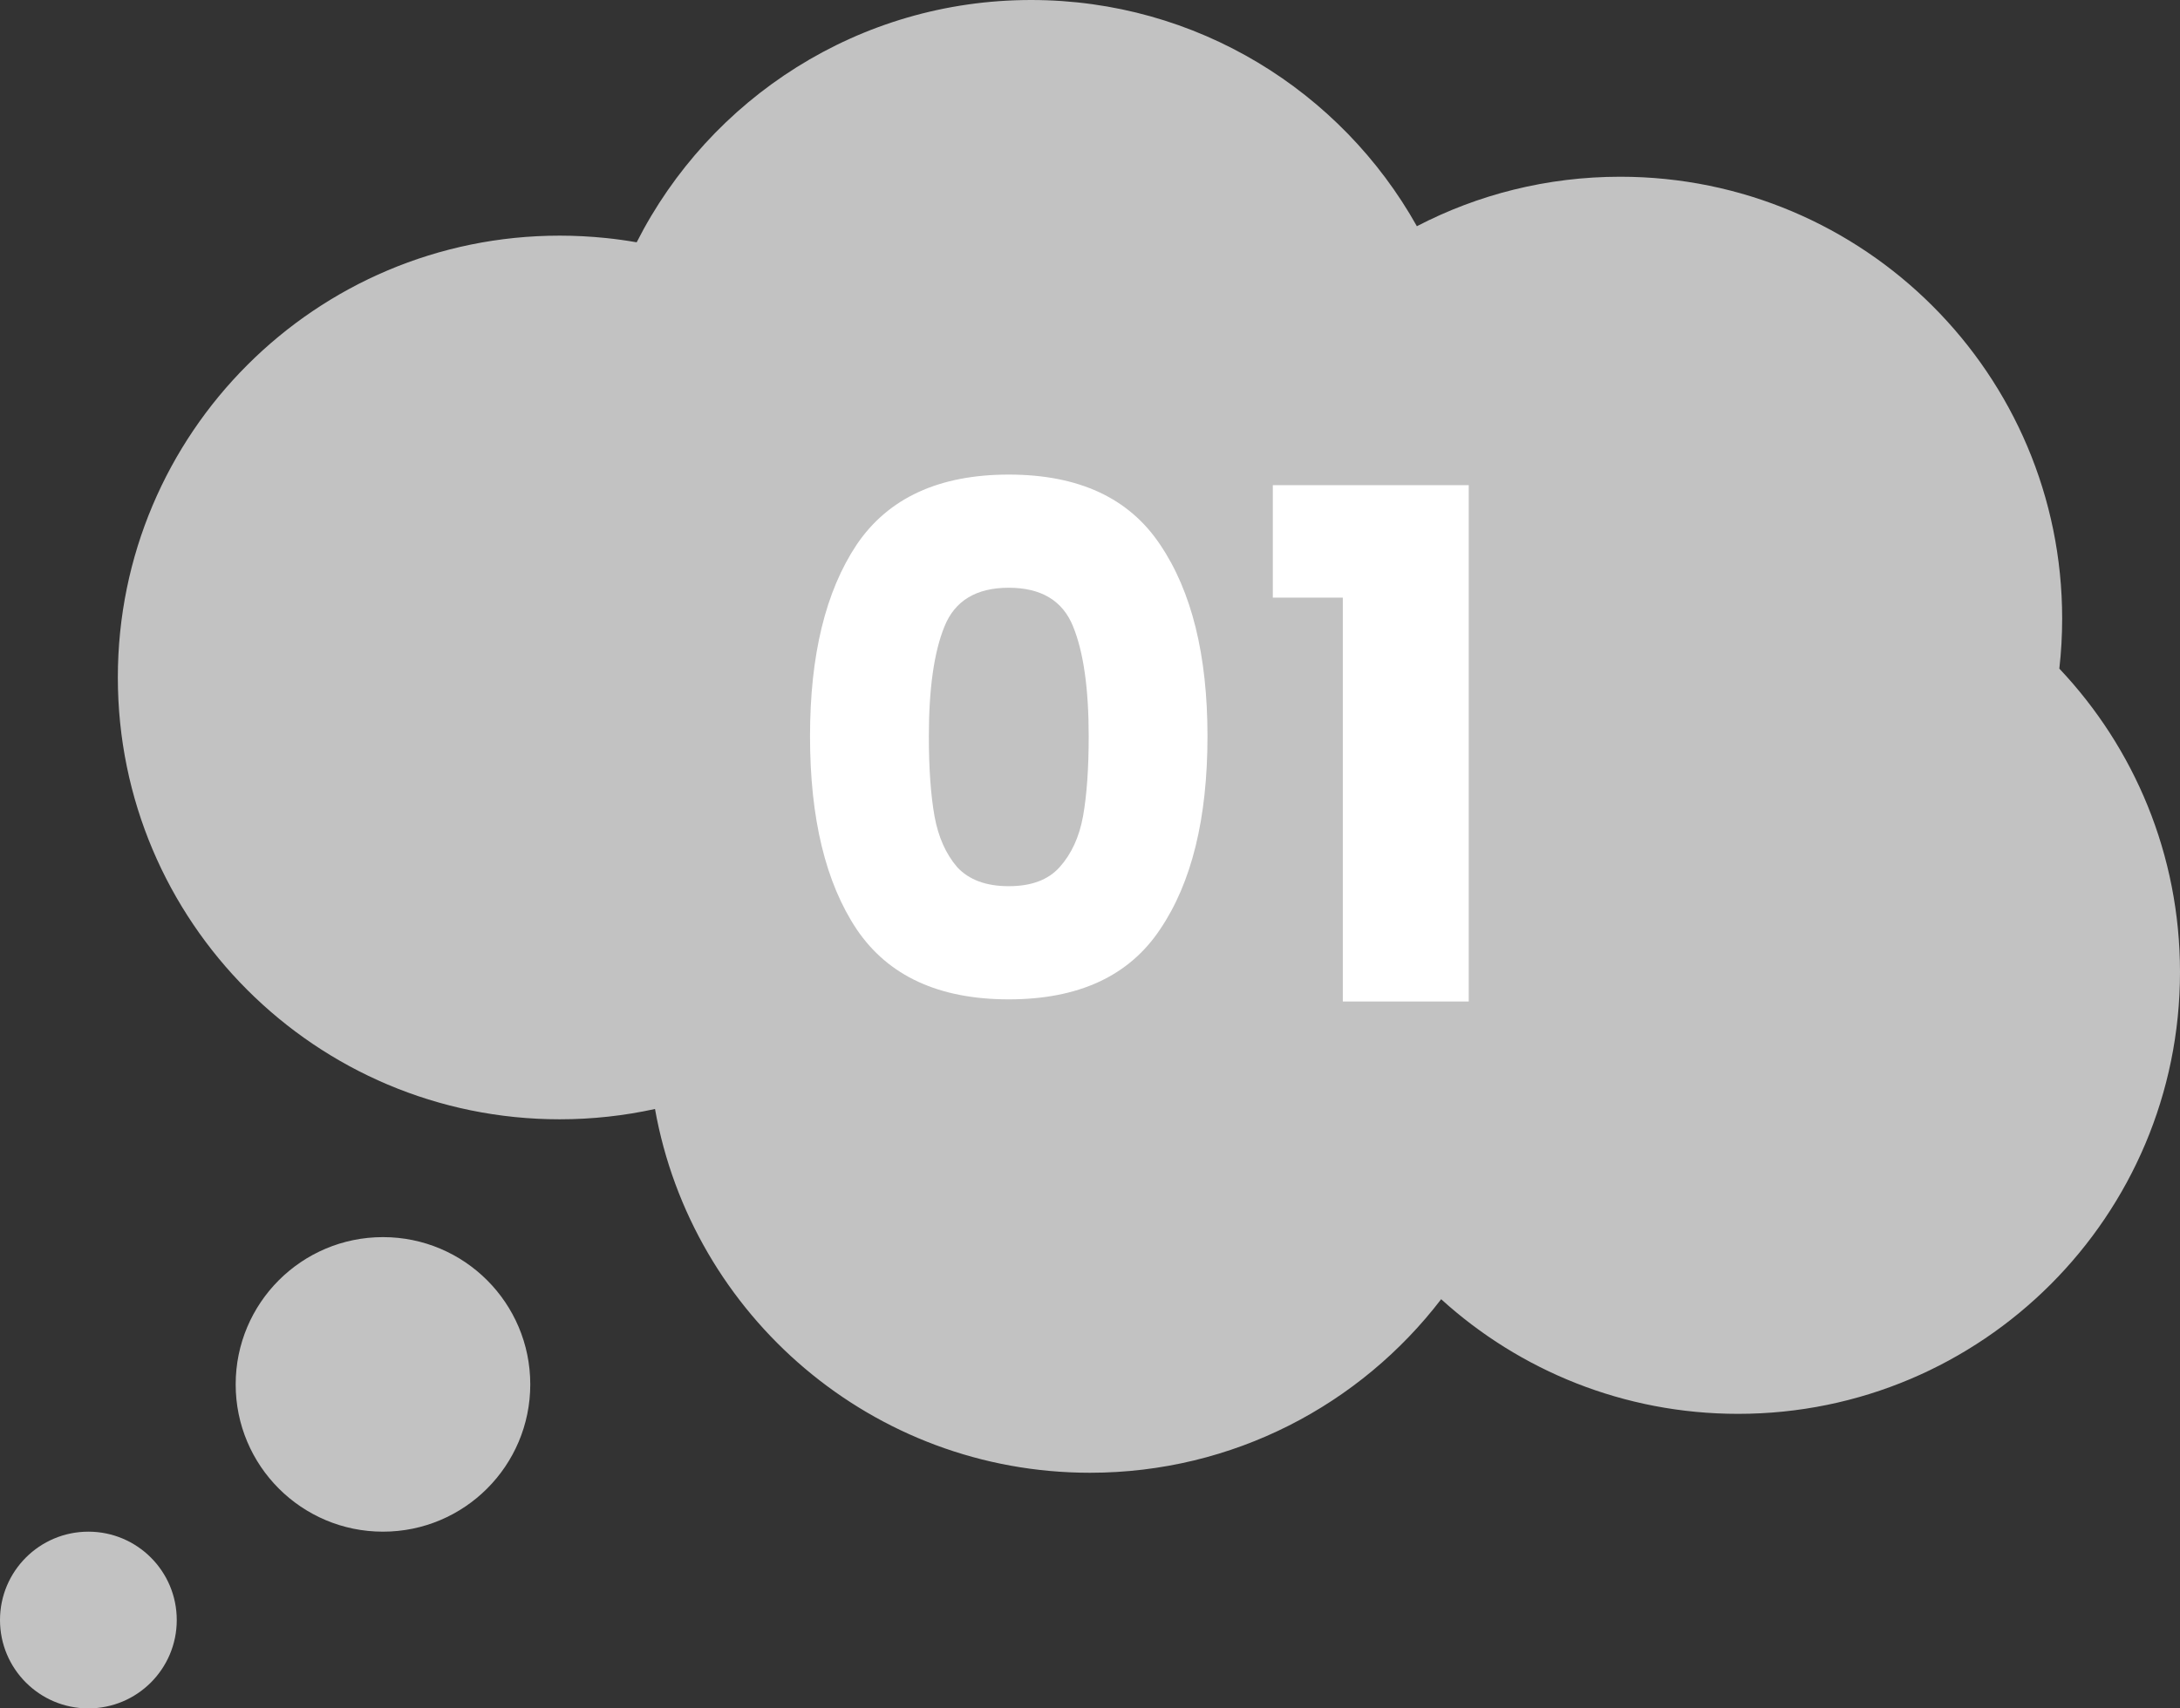 <svg width="37" height="29" viewBox="0 0 37 29" fill="none" xmlns="http://www.w3.org/2000/svg">
<rect x="0" y="0" width="37" height="29" fill="#333333" stroke="none"/>
<path fill-rule="evenodd" clip-rule="evenodd" d="M29.5 24C27.56 24 25.791 23.263 24.46 22.054C23.089 23.845 20.929 25 18.5 25C14.81 25 11.743 22.335 11.117 18.825C10.596 18.939 10.055 19 9.5 19C5.358 19 2 15.642 2 11.5C2 7.358 5.358 4 9.5 4C9.763 4 10.023 4.014 10.279 4.04C10.457 4.058 10.633 4.083 10.806 4.113C12.044 1.673 14.576 0 17.5 0C20.313 0 22.764 1.548 24.048 3.84C25.081 3.303 26.255 3 27.5 3C31.642 3 35 6.358 35 10.5C35 10.788 34.984 11.071 34.952 11.35C36.222 12.693 37 14.506 37 16.5C37 20.642 33.642 24 29.5 24ZM9 23.5C9 24.881 7.881 26 6.5 26C5.119 26 4 24.881 4 23.5C4 22.119 5.119 21 6.5 21C7.881 21 9 22.119 9 23.5ZM1.5 29C2.328 29 3 28.329 3 27.5C3 26.671 2.328 26 1.5 26C0.672 26 0 26.671 0 27.5C0 28.329 0.672 29 1.5 29Z" fill="#C2C2C2"/>
<path d="M13.748 12.498C13.748 11.122 14.012 10.037 14.54 9.245C15.076 8.453 15.937 8.056 17.121 8.056C18.306 8.056 19.162 8.453 19.69 9.245C20.226 10.037 20.494 11.122 20.494 12.498C20.494 13.891 20.226 14.983 19.69 15.775C19.162 16.568 18.306 16.964 17.121 16.964C15.937 16.964 15.076 16.568 14.54 15.775C14.012 14.983 13.748 13.891 13.748 12.498ZM18.478 12.498C18.478 11.69 18.39 11.07 18.214 10.637C18.038 10.197 17.673 9.977 17.121 9.977C16.569 9.977 16.205 10.197 16.029 10.637C15.853 11.07 15.765 11.69 15.765 12.498C15.765 13.042 15.797 13.495 15.861 13.855C15.925 14.207 16.053 14.495 16.245 14.719C16.445 14.935 16.737 15.043 17.121 15.043C17.505 15.043 17.793 14.935 17.985 14.719C18.186 14.495 18.318 14.207 18.382 13.855C18.446 13.495 18.478 13.042 18.478 12.498ZM21.603 10.145V8.236H24.928V17H22.791V10.145H21.603Z" fill="white"/>
</svg>
